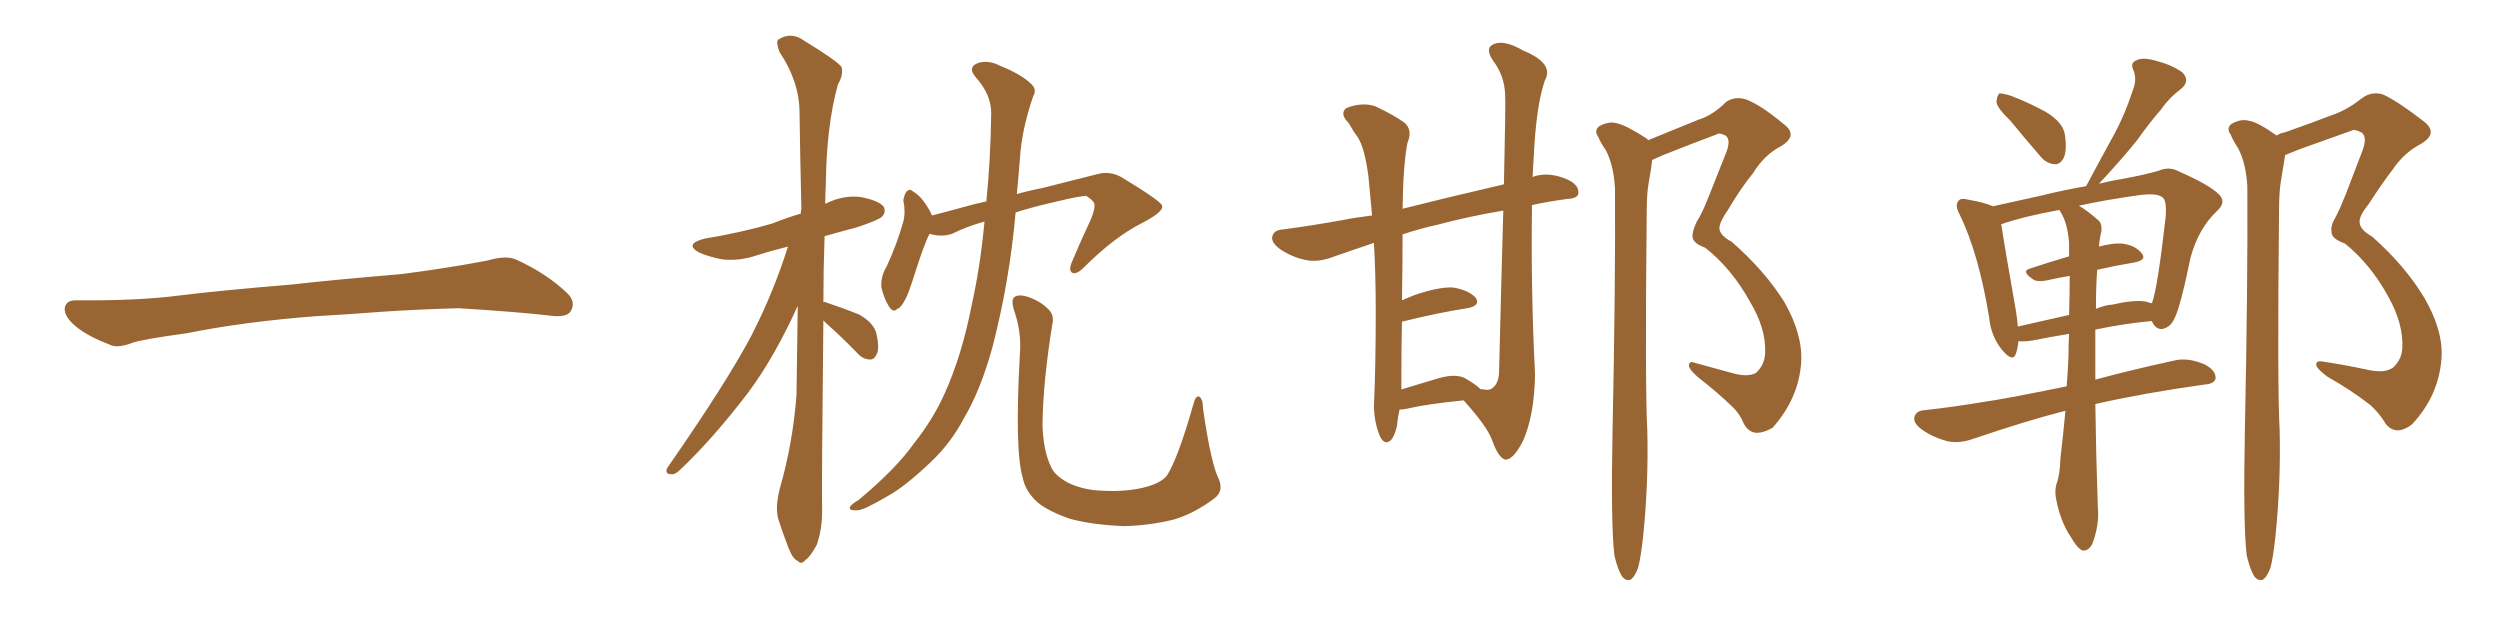 <svg xmlns="http://www.w3.org/2000/svg" xmlns:xlink="http://www.w3.org/1999/xlink" width="600" height="150"><path fill="#996633" padding="10" d="M75.88 75.88L75.88 75.88L75.88 75.88Q58.59 77.20 44.82 79.98L44.82 79.98Q33.98 81.45 31.64 82.32L31.64 82.32Q28.56 83.50 26.81 82.91L26.81 82.91Q21.39 80.86 18.60 78.66L18.60 78.66Q15.38 76.17 15.53 73.97L15.53 73.97Q15.82 72.07 18.16 72.07L18.16 72.07Q33.11 72.22 43.21 70.90L43.21 70.90Q52.59 69.73 70.31 68.26L70.31 68.26Q79.10 67.24 96.39 65.77L96.39 65.77Q106.79 64.45 116.89 62.55L116.89 62.55Q121.44 61.23 123.78 62.26L123.78 62.26Q131.25 65.63 136.23 70.46L136.23 70.46Q138.28 72.51 136.96 74.71L136.96 74.71Q135.94 76.32 131.84 75.73L131.84 75.73Q124.22 74.85 110.01 73.97L110.01 73.97Q99.61 74.27 91.26 74.85L91.26 74.85Q83.79 75.44 75.88 75.88ZM197.61 76.90L197.61 76.90Q197.17 116.89 197.31 122.75L197.31 122.75Q197.31 127.15 196.00 130.81L196.00 130.81Q194.38 133.74 193.36 134.33L193.36 134.33Q192.33 135.64 191.46 134.62L191.46 134.62Q190.28 134.18 189.26 131.54L189.26 131.54Q187.94 128.17 186.91 124.95L186.91 124.95Q185.89 122.02 187.21 117.04L187.21 117.04Q190.28 106.35 191.16 94.78L191.16 94.78Q191.31 83.64 191.46 73.39L191.46 73.39Q185.89 85.69 179.59 94.19L179.59 94.19Q170.95 105.47 163.33 112.65L163.33 112.65Q162.01 113.96 161.13 113.82L161.13 113.82Q159.52 113.82 160.11 112.35L160.11 112.35Q174.46 91.70 180.32 80.57L180.32 80.57Q185.60 70.31 189.11 59.18L189.11 59.18Q185.01 60.21 181.79 61.23L181.79 61.23Q177.54 62.70 173.44 62.26L173.44 62.26Q170.21 61.67 167.87 60.64L167.87 60.64Q164.06 58.59 169.04 57.28L169.04 57.28Q177.98 55.81 185.45 53.61L185.45 53.61Q188.67 52.29 192.19 51.27L192.19 51.27Q192.19 50.54 192.33 50.10L192.33 50.10Q192.04 37.79 191.89 27.10L191.89 27.10Q191.89 19.63 187.06 12.45L187.06 12.45Q186.18 10.11 186.77 9.52L186.77 9.52Q189.84 7.47 193.07 9.81L193.07 9.81Q200.98 14.65 202.00 16.11L202.00 16.11Q202.44 18.02 201.12 20.21L201.12 20.21Q198.34 30.03 198.19 44.53L198.19 44.53Q198.05 46.73 198.05 48.93L198.05 48.93Q198.19 48.78 198.34 48.78L198.34 48.78Q202.59 46.73 206.69 47.31L206.69 47.31Q211.08 48.19 212.11 49.66L212.11 49.66Q212.70 50.98 211.67 52.00L211.67 52.00Q210.79 52.88 205.37 54.64L205.37 54.64Q201.42 55.66 197.90 56.69L197.90 56.69Q197.61 65.04 197.61 72.51L197.61 72.51Q197.90 72.36 198.05 72.51L198.05 72.51Q202.44 73.97 206.10 75.44L206.10 75.44Q209.77 77.49 210.35 80.13L210.35 80.13Q211.08 83.35 210.50 84.81L210.50 84.81Q209.91 86.28 208.89 86.28L208.89 86.28Q207.13 86.28 205.81 84.81L205.81 84.81Q202.00 80.86 198.34 77.64L198.34 77.64Q197.75 77.05 197.61 76.90ZM236.28 53.17L236.28 53.17Q232.03 54.35 228.52 56.10L228.52 56.10Q225.88 56.98 223.10 56.10L223.10 56.10Q221.78 58.59 219.43 66.06L219.43 66.06Q217.97 70.61 217.38 71.63L217.38 71.63Q216.21 73.97 215.33 74.12L215.33 74.12Q214.45 75.15 213.43 73.68L213.43 73.68Q212.11 71.63 211.52 68.85L211.52 68.85Q211.38 66.21 212.84 63.87L212.84 63.87Q215.33 58.45 216.80 53.17L216.80 53.17Q217.38 50.83 216.80 48.05L216.80 48.05Q217.09 46.44 217.68 45.85L217.68 45.85Q218.41 45.26 218.99 45.85L218.99 45.85Q220.46 46.73 221.48 48.05L221.48 48.05Q223.10 50.24 223.68 51.71L223.68 51.71Q227.20 50.83 230.86 49.80L230.86 49.80Q233.94 48.93 236.72 48.34L236.72 48.34Q237.74 38.53 237.89 27.10L237.89 27.10Q237.89 22.71 234.23 18.60L234.23 18.60Q232.03 16.11 234.81 15.09L234.81 15.09Q237.30 14.36 240.09 15.82L240.09 15.82Q245.21 17.87 247.56 20.21L247.56 20.21Q248.88 21.53 248.00 23.00L248.00 23.00Q245.21 31.05 244.78 38.09L244.78 38.09Q244.48 42.04 244.04 46.58L244.04 46.58Q247.12 45.70 250.20 45.12L250.20 45.12Q257.67 43.21 263.53 41.75L263.53 41.75Q266.31 41.02 269.09 42.48L269.09 42.48Q278.76 48.34 278.91 49.37L278.91 49.37Q279.35 50.83 273.93 53.61L273.93 53.61Q267.33 56.98 260.16 64.16L260.16 64.16Q258.40 65.92 257.37 65.48L257.37 65.48Q256.49 65.04 257.08 63.28L257.08 63.28Q259.42 57.71 261.77 52.73L261.77 52.73Q262.79 50.24 262.65 49.37L262.65 49.37Q262.94 48.49 260.74 47.02L260.74 47.02Q259.13 47.02 253.71 48.34L253.71 48.34Q247.85 49.66 243.75 50.98L243.75 50.98Q242.29 67.53 238.18 83.35L238.18 83.35Q235.40 93.46 231.45 100.20L231.45 100.20Q228.22 106.35 223.39 110.89L223.39 110.89Q217.09 116.89 212.99 119.09L212.99 119.09Q207.28 122.46 205.81 122.46L205.81 122.46Q203.47 122.61 204.05 121.58L204.05 121.58Q204.35 121.00 206.10 119.97L206.10 119.97Q215.19 112.35 219.29 106.49L219.29 106.49Q223.97 100.63 226.76 94.34L226.76 94.34Q230.86 85.25 233.20 73.24L233.20 73.24Q235.25 64.16 236.28 53.17ZM292.24 114.40L292.24 114.40L292.24 114.40Q293.99 117.77 291.36 119.68L291.36 119.68Q286.67 123.19 281.84 124.66L281.84 124.66Q275.98 126.12 269.82 126.27L269.82 126.27Q262.21 125.98 256.79 124.51L256.79 124.51Q251.66 122.75 249.02 120.56L249.02 120.56Q246.09 117.92 245.51 114.84L245.51 114.84Q243.46 108.25 244.78 84.81L244.78 84.81Q245.21 79.69 243.31 74.27L243.31 74.27Q242.58 71.78 243.60 71.19L243.60 71.19Q244.63 70.61 246.53 71.19L246.53 71.19Q249.61 72.22 251.51 74.12L251.51 74.12Q253.13 75.59 252.54 77.93L252.54 77.93Q250.34 91.55 250.20 101.81L250.20 101.81Q250.34 108.11 252.25 112.06L252.25 112.06Q253.13 114.11 256.35 115.87L256.35 115.87Q260.01 117.63 264.55 117.77L264.55 117.77Q269.97 118.07 274.37 117.04L274.37 117.04Q278.61 116.02 280.08 114.11L280.08 114.11Q282.71 110.01 286.38 97.12L286.38 97.12Q286.96 94.78 287.84 95.21L287.84 95.21Q288.72 95.80 288.72 98.00L288.72 98.00Q290.48 110.30 292.24 114.40ZM335.89 98.29L335.89 98.29Q335.45 100.20 335.30 102.10L335.30 102.10Q334.72 104.74 333.69 105.76L333.69 105.76Q332.37 106.79 331.35 105.03L331.35 105.03Q329.88 101.95 329.74 97.56L329.74 97.56Q330.18 88.04 330.18 74.71L330.18 74.71Q330.18 65.77 329.74 58.30L329.74 58.30Q324.90 59.91 319.48 61.82L319.48 61.82Q316.11 62.99 313.33 62.40L313.33 62.40Q309.96 61.67 307.18 59.77L307.18 59.77Q304.83 58.01 305.42 56.54L305.42 56.54Q305.86 55.22 307.76 55.08L307.76 55.08Q314.65 54.20 322.71 52.73L322.71 52.73Q324.76 52.29 329.30 51.71L329.30 51.71Q328.86 46.73 328.42 42.33L328.42 42.33Q327.54 35.45 325.78 32.81L325.78 32.81Q324.76 31.49 323.73 29.59L323.73 29.59Q321.39 27.25 323.14 25.93L323.14 25.93Q326.81 24.46 330.03 25.49L330.03 25.49Q334.42 27.54 337.06 29.44L337.06 29.44Q339.11 31.20 337.79 34.28L337.79 34.28Q336.77 39.40 336.62 50.10L336.62 50.10Q345.85 47.75 360.94 44.24L360.94 44.24Q361.38 24.90 361.23 22.71L361.23 22.71Q361.08 18.16 358.30 14.50L358.30 14.50Q356.25 11.43 358.59 10.55L358.59 10.55Q361.08 9.52 365.63 12.16L365.63 12.16Q373.10 15.23 370.75 19.34L370.75 19.34Q368.70 25.34 368.12 37.21L368.12 37.21Q367.97 39.70 367.82 42.48L367.82 42.48Q368.12 42.33 368.70 42.19L368.70 42.19Q372.07 41.31 376.17 43.07L376.17 43.07Q378.96 44.38 378.81 46.29L378.81 46.29Q378.81 47.61 376.17 47.75L376.17 47.75Q371.63 48.34 367.68 49.22L367.68 49.22Q367.38 69.43 368.41 89.79L368.41 89.79Q368.26 99.76 365.48 105.91L365.48 105.91Q363.13 110.45 361.23 110.30L361.23 110.30Q359.62 109.86 358.15 105.76L358.15 105.76Q356.98 102.39 351.27 96.09L351.27 96.09Q342.48 96.97 338.09 98.00L338.09 98.00Q336.91 98.29 335.89 98.29ZM351.42 90.67L351.42 90.67Q354.49 92.43 355.37 93.46L355.37 93.46Q355.81 93.31 355.96 93.46L355.96 93.46Q357.57 93.75 358.15 93.16L358.15 93.16Q359.62 92.14 359.77 89.50L359.77 89.50Q360.35 65.63 360.79 50.54L360.79 50.54Q352.15 52.00 345.12 53.91L345.12 53.91Q341.02 54.79 336.62 56.25L336.62 56.25Q336.62 63.72 336.47 72.07L336.47 72.07Q337.79 71.48 339.26 70.90L339.26 70.90Q345.12 68.85 348.63 68.99L348.63 68.99Q352.44 69.58 354.20 71.48L354.20 71.48Q355.37 73.39 352.15 73.97L352.15 73.97Q345.41 75 336.47 77.20L336.47 77.20Q336.33 83.64 336.33 90.67L336.33 90.67Q336.33 91.99 336.33 93.46L336.33 93.46Q340.28 92.29 345.12 90.82L345.12 90.82Q349.07 89.65 351.42 90.67ZM387.45 133.30L387.45 133.30L387.45 133.30Q386.57 125.68 387.01 103.56L387.01 103.56Q387.74 68.12 387.60 45.26L387.60 45.26Q387.30 39.70 385.40 36.04L385.40 36.04Q384.23 34.42 383.64 32.96L383.64 32.96Q382.47 31.35 383.79 30.32L383.79 30.32Q386.13 29.00 388.04 29.59L388.04 29.59Q390.23 30.03 395.21 33.25L395.21 33.25Q395.51 33.54 395.65 33.69L395.65 33.69Q395.65 33.54 395.80 33.54L395.80 33.54Q401.95 31.05 407.67 28.71L407.67 28.71Q411.04 27.69 414.26 24.46L414.26 24.46Q416.46 23.00 419.09 23.88L419.09 23.88Q422.61 25.20 428.03 29.74L428.03 29.74Q431.69 32.37 427.59 35.01L427.59 35.01Q423.49 37.06 420.70 41.60L420.70 41.60Q417.92 44.97 414.70 50.39L414.70 50.39Q412.65 53.32 412.65 54.79L412.65 54.79Q412.79 56.54 415.58 58.01L415.58 58.01Q423.34 64.75 428.17 72.36L428.17 72.36Q432.71 80.27 432.28 87.01L432.28 87.01Q431.69 95.65 425.39 102.69L425.39 102.69Q423.05 104.00 421.29 103.86L421.29 103.86Q419.38 103.56 418.36 101.37L418.36 101.37Q417.63 99.46 415.87 97.71L415.87 97.71Q412.06 94.04 407.52 90.53L407.52 90.53Q405.47 88.77 405.32 87.74L405.32 87.74Q405.47 86.57 406.49 87.01L406.49 87.01Q410.89 88.18 416.16 89.65L416.16 89.65Q419.53 90.53 421.44 89.50L421.44 89.50Q423.49 87.60 423.63 84.81L423.63 84.81Q423.93 78.96 419.97 72.36L419.97 72.36Q415.58 64.45 409.28 59.47L409.28 59.47Q406.05 58.30 406.20 56.54L406.20 56.54Q406.20 55.37 407.23 53.17L407.23 53.17Q408.40 51.42 409.86 47.75L409.86 47.75Q412.06 42.19 414.40 36.33L414.40 36.33Q415.43 33.40 414.11 32.52L414.11 32.52Q412.65 31.79 412.06 32.23L412.06 32.23Q406.20 34.42 399.17 37.21L399.17 37.21Q397.56 37.94 396.53 38.38L396.53 38.38Q396.24 40.87 395.65 44.09L395.65 44.09Q395.21 46.58 395.21 51.12L395.21 51.12Q394.78 92.87 395.36 103.56L395.36 103.56Q395.65 116.16 394.34 128.91L394.34 128.91Q393.75 134.03 393.16 136.23L393.16 136.23Q392.29 138.57 391.26 139.16L391.26 139.16Q390.23 139.45 389.36 138.43L389.36 138.43Q388.33 136.96 387.45 133.30ZM482.52 29.00L482.52 29.00Q479.30 25.93 479.15 24.46L479.15 24.46Q479.30 22.85 479.88 22.41L479.88 22.41Q480.76 22.41 482.67 23.00L482.67 23.00Q487.21 24.76 491.16 26.95L491.16 26.95Q495.12 29.44 495.56 32.23L495.56 32.23Q496.14 36.18 495.26 37.94L495.26 37.94Q494.38 39.55 493.07 39.40L493.07 39.40Q491.02 39.26 489.55 37.35L489.55 37.35Q485.74 32.96 482.52 29.00ZM495.70 98.58L495.70 98.58Q486.47 100.93 473.58 105.32L473.58 105.32Q470.21 106.49 467.43 105.91L467.43 105.91Q464.06 105.03 461.28 103.13L461.28 103.13Q458.94 101.37 459.52 99.90L459.52 99.90Q459.96 98.58 461.87 98.44L461.87 98.44Q468.60 97.71 476.51 96.39L476.51 96.39Q480.91 95.80 496.00 92.72L496.00 92.72Q496.29 89.06 496.44 85.40L496.44 85.40Q496.44 82.47 496.58 80.13L496.58 80.13Q492.04 80.86 487.65 81.74L487.65 81.74Q485.74 82.03 484.42 81.88L484.42 81.88Q484.28 83.50 483.84 84.81L483.84 84.81Q483.11 87.16 480.47 83.94L480.47 83.94Q477.83 80.71 477.39 76.17L477.39 76.17Q474.90 60.94 470.36 51.56L470.36 51.56Q469.04 49.22 470.07 48.19L470.07 48.19Q470.51 47.46 472.27 47.90L472.27 47.90Q476.51 48.63 478.27 49.51L478.27 49.51Q482.96 48.49 489.55 47.02L489.55 47.02Q494.82 45.70 500.68 44.68L500.68 44.68Q500.68 44.53 500.83 44.38L500.83 44.38Q504.35 37.79 507.57 31.93L507.57 31.93Q510.06 27.25 511.82 21.83L511.82 21.83Q512.99 19.04 511.96 16.70L511.96 16.70Q511.23 15.09 512.70 14.50L512.70 14.50Q514.16 13.62 517.68 14.65L517.68 14.65Q521.48 15.67 523.83 17.43L523.83 17.43Q525.73 19.48 523.39 21.39L523.39 21.39Q520.61 23.44 518.70 26.22L518.70 26.22Q515.77 29.59 512.99 33.54L512.99 33.54Q509.62 37.79 503.76 44.09L503.76 44.09Q506.69 43.36 509.47 42.92L509.47 42.92Q514.31 42.04 517.97 41.02L517.97 41.02Q520.61 39.84 522.95 41.16L522.95 41.16Q529.98 44.24 532.32 46.44L532.32 46.44Q534.52 48.34 532.18 50.54L532.18 50.54Q527.64 54.79 525.73 61.82L525.73 61.82Q523.24 73.97 521.78 76.61L521.78 76.61Q520.90 78.52 518.99 78.96L518.99 78.96Q517.38 79.10 516.50 77.20L516.50 77.20Q516.36 77.05 516.36 77.05L516.36 77.05Q509.91 77.64 502.88 79.10L502.88 79.10Q502.88 84.81 502.88 91.11L502.88 91.11Q510.94 88.92 521.63 86.57L521.63 86.57Q525 85.69 529.10 87.45L529.10 87.45Q531.88 88.92 531.74 90.82L531.74 90.82Q531.45 92.14 529.10 92.29L529.10 92.29Q514.45 94.34 502.88 96.97L502.88 96.97Q503.03 108.69 503.47 121.58L503.47 121.58Q503.91 125.98 502.15 130.52L502.15 130.52Q501.27 132.28 499.80 132.13L499.80 132.13Q498.49 131.54 497.02 128.91L497.02 128.91Q494.53 125.24 493.51 119.97L493.51 119.97Q493.07 118.07 493.51 116.31L493.51 116.31Q494.38 114.11 494.53 109.72L494.53 109.72Q495.12 104.88 495.70 98.58ZM503.32 64.75L503.32 64.75Q503.03 68.70 503.03 74.12L503.03 74.12Q505.08 73.24 506.98 73.10L506.98 73.10Q512.11 71.92 514.89 72.36L514.89 72.36Q515.77 72.66 516.36 72.80L516.36 72.80Q516.36 72.66 516.50 72.66L516.50 72.66Q517.82 69.14 519.73 52.29L519.73 52.29Q520.17 47.75 518.70 47.17L518.70 47.17Q517.24 46.29 513.13 46.88L513.13 46.88Q504.79 48.05 498.93 49.37L498.93 49.37Q500.98 50.54 503.61 52.88L503.61 52.88Q504.49 53.61 504.35 55.52L504.35 55.52Q503.91 56.98 503.76 59.18L503.76 59.18Q506.98 58.30 509.33 58.45L509.33 58.45Q512.55 58.89 514.01 60.79L514.01 60.79Q515.33 62.40 512.26 62.99L512.26 62.99Q507.86 63.72 503.32 64.75ZM494.68 51.12L494.68 51.12Q494.38 50.54 494.24 50.39L494.24 50.39Q485.45 52.00 480.47 53.76L480.47 53.76Q480.18 53.76 480.32 53.91L480.32 53.91Q481.05 58.89 483.84 74.71L483.84 74.71Q484.13 76.61 484.28 78.37L484.28 78.37Q489.99 77.05 496.58 75.59L496.58 75.59Q496.73 70.31 496.73 66.21L496.73 66.21Q494.09 66.65 491.46 67.24L491.46 67.24Q488.82 67.82 487.79 66.94L487.79 66.94Q485.01 65.04 487.21 64.45L487.21 64.45Q491.60 62.99 496.58 61.52L496.58 61.52Q496.58 59.62 496.58 58.15L496.58 58.15Q496.14 53.47 494.68 51.12ZM539.21 133.30L539.21 133.30L539.21 133.30Q538.33 125.83 538.77 103.42L538.77 103.42Q539.50 67.68 539.36 44.68L539.36 44.68Q539.06 39.26 537.16 35.60L537.16 35.60Q535.99 33.84 535.40 32.37L535.40 32.37Q534.23 30.76 535.55 29.74L535.55 29.74Q537.89 28.42 539.79 29.00L539.79 29.00Q541.85 29.30 546.39 32.52L546.39 32.52Q547.27 31.93 548.29 31.79L548.29 31.79Q554.59 29.59 560.30 27.39L560.30 27.39Q563.53 26.22 567.04 23.44L567.04 23.44Q569.38 21.83 572.02 22.71L572.02 22.71Q575.68 24.46 581.54 29.00L581.54 29.00Q585.50 31.93 580.96 34.57L580.96 34.57Q577.00 36.62 574.22 40.72L574.22 40.72Q571.73 43.95 568.51 48.93L568.51 48.93Q566.16 51.86 566.31 53.32L566.31 53.32Q566.31 55.08 569.38 56.84L569.38 56.84Q577.29 63.87 581.84 71.48L581.84 71.48Q586.52 79.54 585.94 86.28L585.94 86.28Q585.21 95.07 578.91 101.81L578.91 101.81Q576.86 103.42 575.10 103.27L575.10 103.27Q573.19 102.98 572.17 101.07L572.17 101.07Q570.85 99.02 568.95 97.27L568.95 97.27Q564.26 93.60 558.54 90.38L558.54 90.38Q556.35 88.77 555.91 87.74L555.91 87.74Q555.76 86.57 557.08 86.72L557.08 86.72Q562.21 87.45 568.36 88.77L568.36 88.77Q572.46 89.65 574.37 88.18L574.37 88.18Q576.42 86.28 576.56 83.50L576.56 83.50Q576.86 77.78 573.19 71.19L573.19 71.19Q568.95 63.43 562.79 58.45L562.79 58.45Q559.42 57.28 559.57 55.52L559.57 55.52Q559.28 54.20 560.60 52.00L560.60 52.00Q561.47 50.39 562.94 46.73L562.94 46.73Q564.84 41.75 567.04 36.04L567.04 36.04Q568.21 32.81 566.75 31.79L566.75 31.79Q564.99 30.91 564.40 31.35L564.40 31.35Q558.69 33.40 552.10 35.74L552.10 35.74Q549.90 36.62 548.44 37.21L548.44 37.21Q548.00 39.84 547.41 43.51L547.41 43.51Q546.97 46.14 546.97 50.68L546.97 50.68Q546.53 92.72 547.12 103.42L547.12 103.42Q547.41 116.02 546.09 128.91L546.09 128.91Q545.51 134.03 544.92 136.23L544.92 136.23Q544.04 138.57 543.02 139.16L543.02 139.16Q541.99 139.45 541.11 138.43L541.11 138.43Q540.09 136.96 539.21 133.30Z"/></svg>